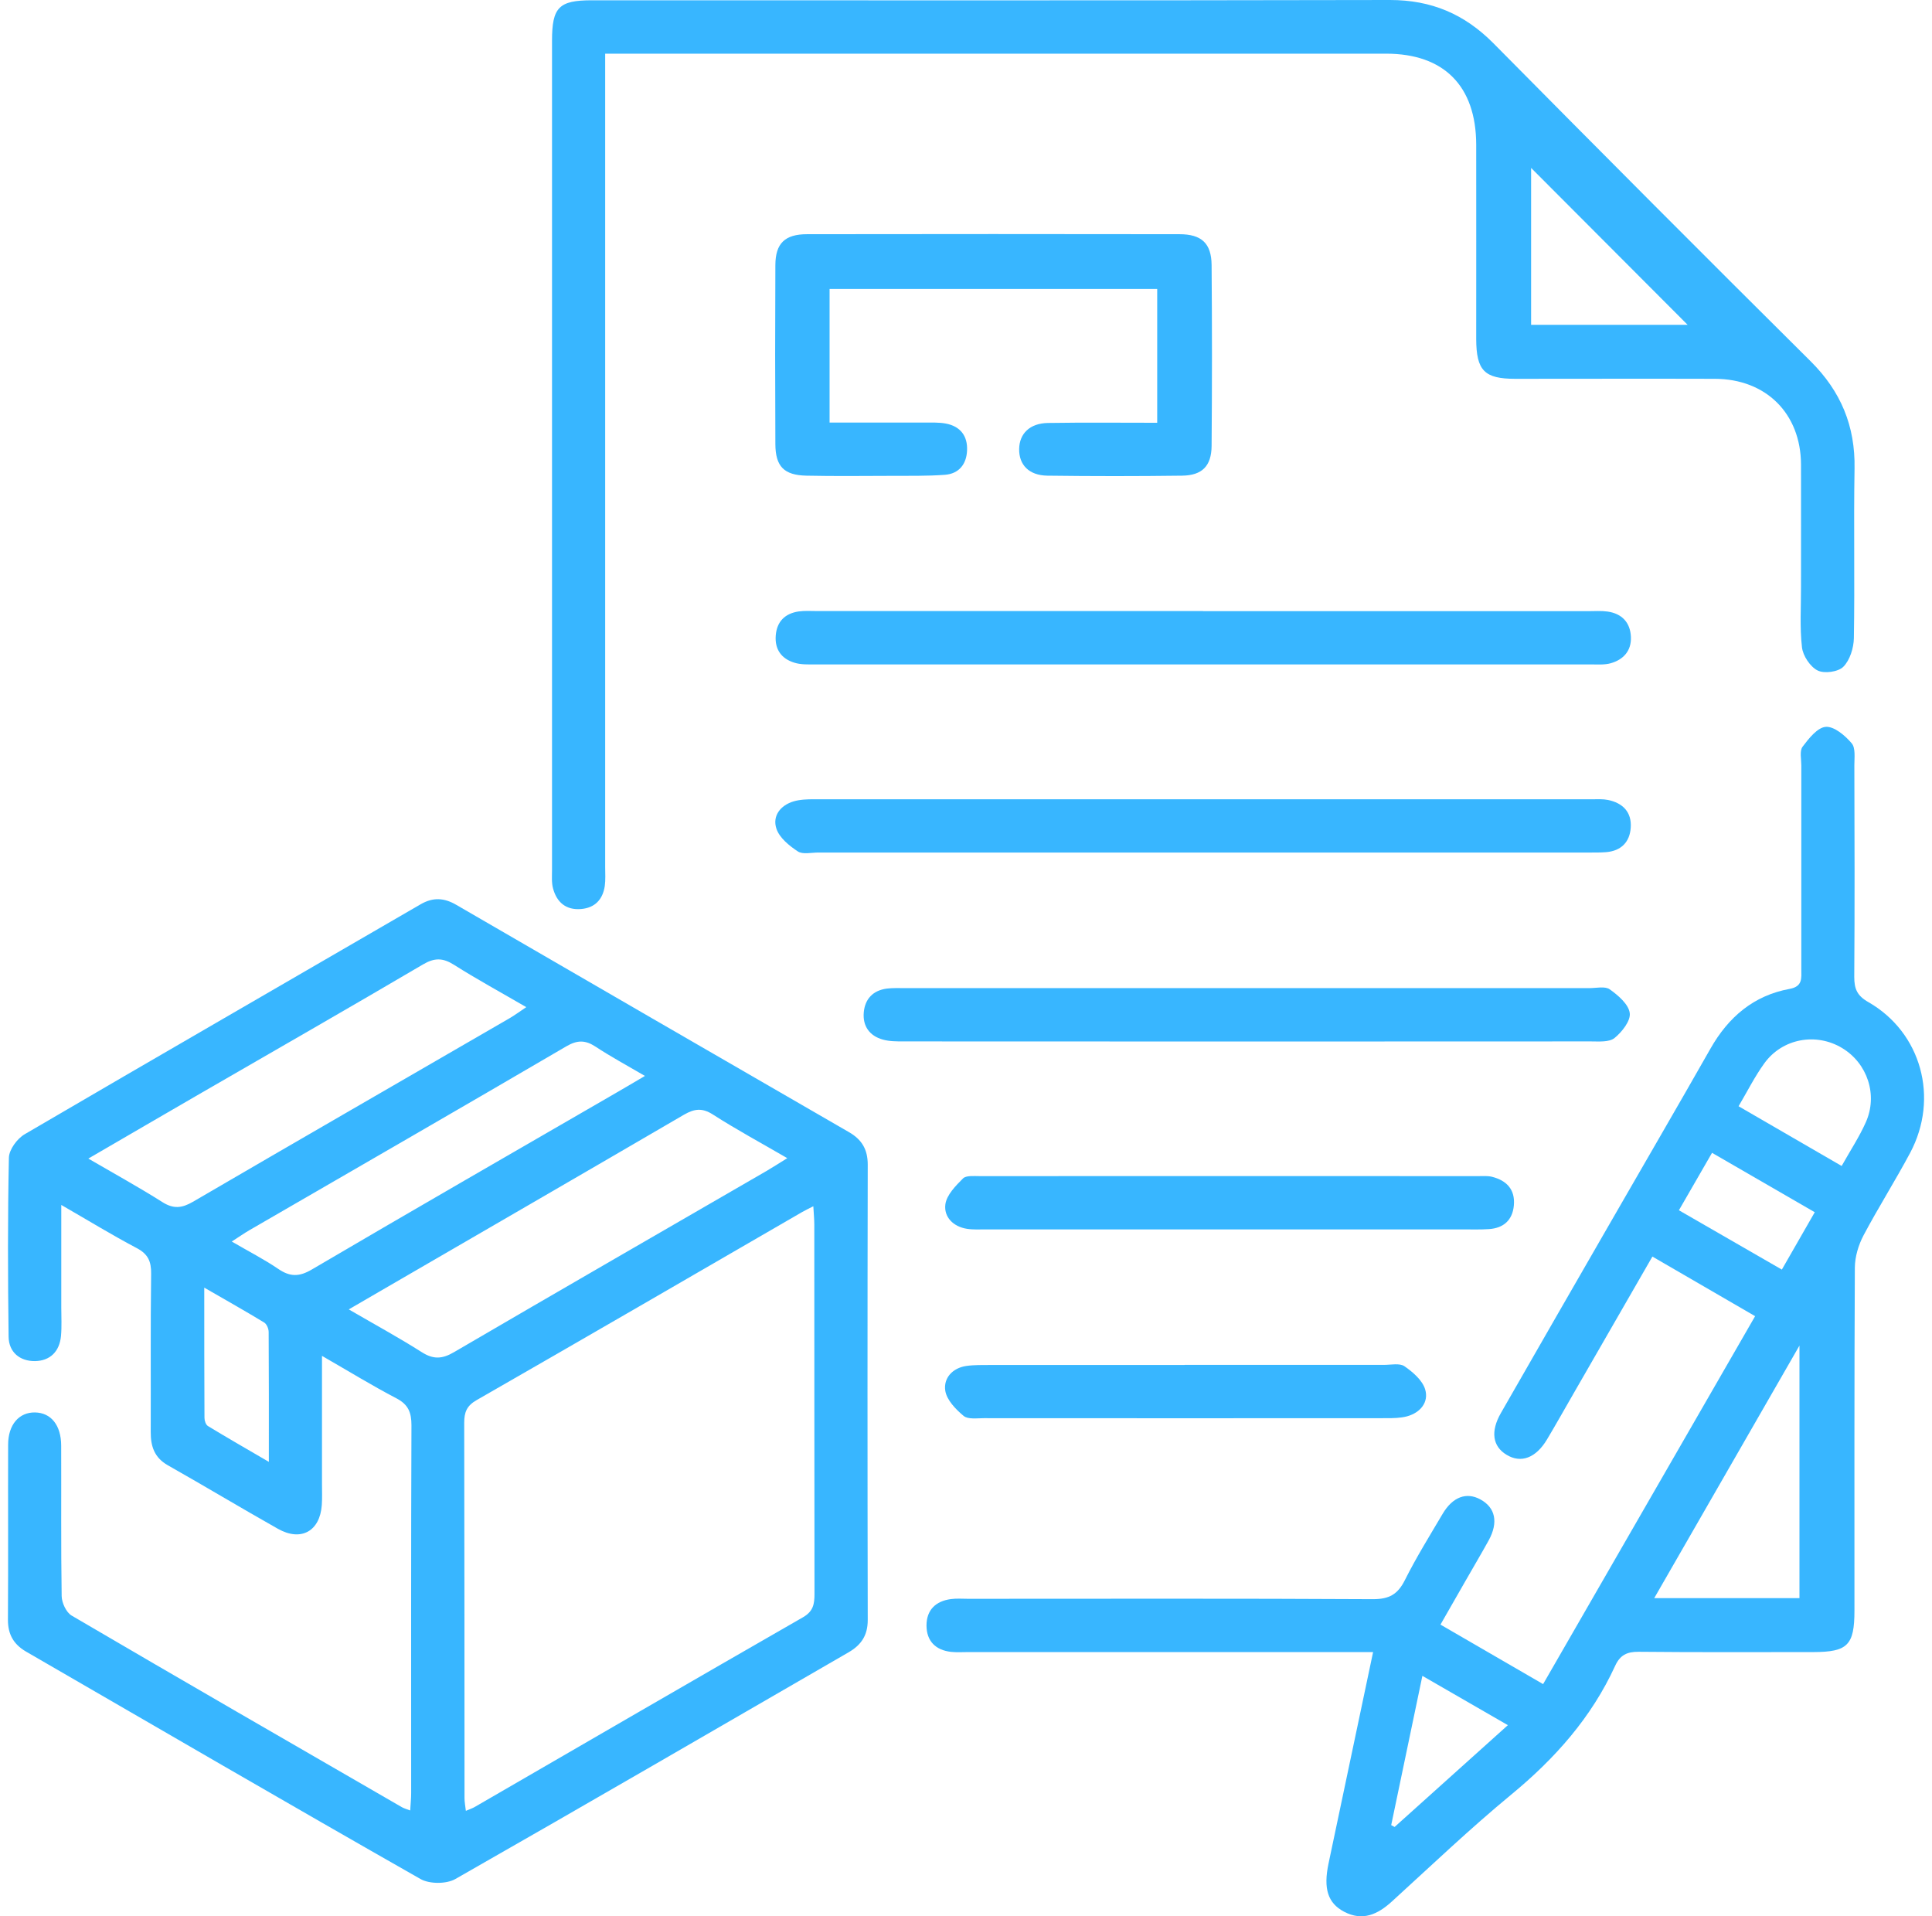 <svg xmlns="http://www.w3.org/2000/svg" width="121" height="120" viewBox="0 0 121 120" fill="none"><path d="M20.166 84.913C20.166 87.775 20.166 90.353 20.166 92.936C20.166 93.373 20.185 93.811 20.154 94.248C20.039 95.889 18.851 96.552 17.407 95.737C15.091 94.431 12.818 93.063 10.507 91.756C9.665 91.276 9.434 90.565 9.44 89.666C9.452 86.365 9.422 83.065 9.465 79.765C9.477 78.993 9.271 78.531 8.567 78.16C7.033 77.352 5.548 76.44 3.838 75.456C3.838 77.717 3.838 79.795 3.838 81.874C3.838 82.47 3.874 83.071 3.82 83.661C3.729 84.633 3.14 85.217 2.195 85.235C1.243 85.247 0.551 84.676 0.539 83.709C0.491 79.972 0.479 76.234 0.557 72.496C0.57 71.985 1.079 71.299 1.552 71.025C9.798 66.199 18.081 61.428 26.345 56.627C27.121 56.177 27.818 56.22 28.576 56.663C36.774 61.416 44.978 66.169 53.181 70.903C53.988 71.371 54.346 71.992 54.346 72.933C54.327 82.439 54.327 91.945 54.346 101.451C54.346 102.405 53.945 103.006 53.151 103.468C44.947 108.209 36.756 112.974 28.522 117.666C27.958 117.988 26.897 117.988 26.333 117.666C18.062 112.962 9.834 108.173 1.6 103.408C0.849 102.958 0.497 102.344 0.497 101.444C0.521 97.786 0.497 94.127 0.509 90.468C0.509 89.216 1.194 88.432 2.195 88.45C3.195 88.468 3.826 89.246 3.832 90.523C3.844 93.665 3.813 96.807 3.862 99.949C3.868 100.369 4.147 100.97 4.487 101.171C11.362 105.201 18.268 109.181 25.169 113.169C25.296 113.241 25.448 113.284 25.69 113.375C25.714 112.956 25.751 112.622 25.751 112.281C25.751 104.605 25.739 96.929 25.769 89.252C25.769 88.444 25.569 87.952 24.823 87.563C23.319 86.779 21.876 85.891 20.166 84.907V84.913ZM50.944 75.535C50.635 75.693 50.429 75.79 50.228 75.906C43.438 79.838 36.653 83.776 29.85 87.678C29.231 88.031 29.073 88.438 29.073 89.1C29.092 96.929 29.086 104.763 29.092 112.591C29.092 112.84 29.14 113.09 29.177 113.399C29.431 113.29 29.577 113.241 29.71 113.169C36.568 109.2 43.419 105.219 50.295 101.274C50.938 100.904 51.011 100.442 51.011 99.816C50.999 92.103 51.005 84.396 50.999 76.683C50.999 76.343 50.962 76.003 50.938 75.535H50.944ZM5.529 72.551C7.167 73.505 8.694 74.344 10.162 75.273C10.859 75.717 11.387 75.662 12.078 75.261C18.681 71.408 25.302 67.597 31.917 63.762C32.239 63.574 32.542 63.349 32.96 63.069C31.347 62.133 29.856 61.319 28.425 60.413C27.733 59.976 27.212 59.97 26.491 60.395C21.882 63.106 17.244 65.762 12.617 68.436C10.295 69.779 7.985 71.128 5.535 72.551H5.529ZM21.852 82.002C23.495 82.956 24.981 83.764 26.406 84.67C27.139 85.138 27.691 85.113 28.443 84.67C34.943 80.871 41.467 77.115 47.985 73.341C48.403 73.098 48.804 72.836 49.307 72.526C47.645 71.56 46.111 70.733 44.644 69.791C43.971 69.36 43.48 69.433 42.831 69.809C36.465 73.523 30.086 77.212 23.707 80.914C23.137 81.242 22.567 81.576 21.846 81.996L21.852 82.002ZM40.394 67.378C39.242 66.704 38.235 66.163 37.289 65.537C36.653 65.124 36.156 65.124 35.476 65.519C28.879 69.378 22.258 73.195 15.643 77.024C15.285 77.231 14.952 77.468 14.515 77.747C15.588 78.373 16.541 78.859 17.426 79.461C18.166 79.966 18.741 79.966 19.542 79.491C25.757 75.839 32.002 72.247 38.241 68.636C38.914 68.248 39.587 67.853 40.4 67.372L40.394 67.378ZM12.793 80.634C12.793 83.509 12.793 86.153 12.806 88.79C12.806 88.967 12.89 89.222 13.024 89.301C14.212 90.024 15.419 90.717 16.838 91.544C16.838 88.62 16.844 86.013 16.826 83.412C16.826 83.205 16.704 82.913 16.541 82.816C15.37 82.105 14.182 81.436 12.793 80.634Z" fill="#38B6FF"></path><path d="M85.996 103.456H84.208C76.35 103.456 68.492 103.456 60.639 103.456C60.282 103.456 59.924 103.481 59.566 103.444C58.596 103.335 58.032 102.77 58.026 101.797C58.026 100.825 58.596 100.265 59.554 100.138C59.906 100.089 60.27 100.12 60.627 100.12C69.08 100.12 77.532 100.095 85.984 100.144C87.009 100.144 87.543 99.84 87.991 98.941C88.701 97.524 89.543 96.169 90.35 94.802C90.981 93.732 91.848 93.422 92.715 93.896C93.654 94.406 93.855 95.33 93.236 96.461C92.757 97.33 92.248 98.181 91.757 99.044C91.266 99.907 90.774 100.764 90.216 101.736C92.333 102.964 94.412 104.167 96.644 105.462C101.052 97.804 105.442 90.189 109.922 82.421C107.77 81.175 105.672 79.954 103.489 78.689C101.804 81.613 100.185 84.433 98.56 87.247C98.002 88.213 97.462 89.18 96.892 90.134C96.195 91.307 95.255 91.653 94.352 91.1C93.479 90.571 93.339 89.641 94 88.487C96.268 84.524 98.548 80.567 100.827 76.611C102.925 72.964 105.048 69.323 107.127 65.665C108.249 63.689 109.831 62.34 112.081 61.927C112.912 61.775 112.815 61.252 112.815 60.699C112.815 56.444 112.815 52.184 112.815 47.929C112.815 47.535 112.699 47.024 112.893 46.763C113.282 46.246 113.827 45.553 114.349 45.517C114.876 45.48 115.555 46.058 115.968 46.544C116.222 46.836 116.137 47.456 116.137 47.929C116.15 52.348 116.162 56.761 116.131 61.179C116.131 61.933 116.313 62.358 117.023 62.759C120.333 64.662 121.455 68.758 119.636 72.186C118.702 73.936 117.635 75.62 116.707 77.37C116.392 77.972 116.174 78.701 116.168 79.376C116.131 86.536 116.143 93.695 116.143 100.861C116.143 103.025 115.713 103.45 113.579 103.456C109.929 103.456 106.278 103.475 102.628 103.438C101.895 103.432 101.464 103.645 101.155 104.319C99.669 107.559 97.383 110.13 94.643 112.385C92.072 114.506 89.653 116.815 87.185 119.064C86.287 119.885 85.342 120.328 84.177 119.714C83.153 119.173 82.874 118.262 83.207 116.688C84.123 112.336 85.044 107.984 85.996 103.456ZM112.699 100.077V84.263C109.565 89.708 106.618 94.838 103.604 100.077H112.699ZM115.343 73.013C115.907 72.01 116.453 71.183 116.853 70.284C117.623 68.57 116.956 66.582 115.367 65.628C113.742 64.65 111.626 65.026 110.498 66.588C109.904 67.409 109.449 68.321 108.886 69.275C111.068 70.539 113.136 71.736 115.337 73.013H115.343ZM105.151 75.79C107.382 77.073 109.456 78.27 111.596 79.504C112.317 78.246 112.966 77.115 113.657 75.912C111.487 74.654 109.383 73.438 107.224 72.192C106.509 73.432 105.86 74.556 105.145 75.796L105.151 75.79ZM87.13 114.293C87.203 114.329 87.27 114.372 87.343 114.408C89.671 112.312 92.005 110.221 94.437 108.033C92.581 106.963 90.896 105.991 89.083 104.945C88.397 108.209 87.767 111.248 87.13 114.293Z" fill="#38B6FF"></path><path d="M37.902 3.361C37.902 3.951 37.902 4.419 37.902 4.887C37.902 21.357 37.902 37.822 37.902 54.293C37.902 54.688 37.932 55.095 37.877 55.484C37.75 56.329 37.259 56.852 36.392 56.925C35.458 57.004 34.876 56.511 34.64 55.648C34.536 55.278 34.573 54.858 34.573 54.463C34.573 37.16 34.573 19.856 34.573 2.547C34.573 0.456 35.003 0.018 37.065 0.018C53.727 0.018 70.395 0.036 87.057 0C89.646 0 91.72 0.881 93.533 2.711C100.13 9.378 106.745 16.021 113.397 22.622C115.294 24.506 116.198 26.681 116.149 29.344C116.089 32.881 116.168 36.424 116.107 39.962C116.095 40.581 115.858 41.341 115.446 41.755C115.125 42.077 114.252 42.198 113.833 41.985C113.372 41.755 112.918 41.068 112.857 40.539C112.711 39.281 112.802 37.998 112.796 36.728C112.796 34.181 112.802 31.635 112.796 29.088C112.784 25.898 110.607 23.728 107.394 23.722C103.228 23.709 99.063 23.722 94.897 23.722C92.963 23.722 92.46 23.205 92.454 21.224C92.454 17.164 92.46 13.11 92.454 9.05C92.442 5.379 90.429 3.361 86.809 3.361C71.014 3.361 55.225 3.361 39.43 3.361C38.963 3.361 38.496 3.361 37.896 3.361H37.902ZM105.696 20.342C102.452 17.091 99.069 13.699 95.892 10.515V20.342H105.696Z" fill="#38B6FF"></path><path d="M51.956 18.087V26.463C53.988 26.463 55.958 26.463 57.929 26.463C58.365 26.463 58.808 26.445 59.233 26.523C60.142 26.694 60.609 27.295 60.566 28.213C60.53 29.076 60.051 29.666 59.184 29.733C58.038 29.818 56.886 29.793 55.74 29.799C53.994 29.805 52.248 29.824 50.507 29.787C49.101 29.757 48.567 29.21 48.561 27.806C48.543 24.068 48.543 20.33 48.561 16.599C48.567 15.237 49.161 14.666 50.55 14.666C58.323 14.654 66.09 14.654 73.863 14.666C75.246 14.666 75.87 15.231 75.882 16.599C75.913 20.373 75.913 24.153 75.882 27.927C75.87 29.186 75.288 29.769 74.039 29.787C71.226 29.824 68.406 29.824 65.593 29.787C64.441 29.769 63.816 29.107 63.829 28.122C63.841 27.156 64.496 26.505 65.635 26.487C67.885 26.451 70.141 26.475 72.475 26.475V18.094H51.956V18.087Z" fill="#38B6FF"></path><path d="M75.391 53.387C67.345 53.387 59.293 53.387 51.247 53.387C50.81 53.387 50.271 53.521 49.962 53.314C49.428 52.962 48.816 52.464 48.628 51.898C48.361 51.102 48.87 50.434 49.701 50.184C50.107 50.063 50.562 50.051 50.992 50.051C67.248 50.051 83.504 50.051 99.754 50.051C100.069 50.051 100.397 50.032 100.7 50.093C101.64 50.282 102.204 50.865 102.131 51.837C102.07 52.737 101.524 53.284 100.597 53.363C100.203 53.394 99.802 53.387 99.408 53.387C91.399 53.387 83.389 53.387 75.385 53.387H75.391Z" fill="#38B6FF"></path><path d="M75.343 38.272C83.389 38.272 91.441 38.272 99.487 38.272C99.882 38.272 100.288 38.241 100.676 38.296C101.585 38.424 102.107 38.989 102.143 39.889C102.179 40.752 101.676 41.311 100.87 41.536C100.5 41.639 100.082 41.608 99.687 41.608C83.474 41.608 67.254 41.608 51.041 41.608C50.611 41.608 50.156 41.627 49.75 41.499C48.937 41.25 48.513 40.66 48.585 39.785C48.658 38.916 49.167 38.418 50.016 38.29C50.404 38.235 50.811 38.266 51.205 38.266C59.251 38.266 67.303 38.266 75.349 38.266L75.343 38.272Z" fill="#38B6FF"></path><path d="M78.253 61.878C85.347 61.878 92.448 61.878 99.542 61.878C99.978 61.878 100.53 61.744 100.821 61.957C101.349 62.334 101.998 62.887 102.07 63.44C102.137 63.92 101.585 64.625 101.118 65.002C100.779 65.275 100.136 65.215 99.633 65.215C85.281 65.227 70.929 65.221 56.577 65.215C56.146 65.215 55.692 65.215 55.285 65.099C54.461 64.868 54.024 64.26 54.097 63.404C54.17 62.559 54.673 62.024 55.534 61.908C55.922 61.86 56.328 61.878 56.722 61.878C63.901 61.878 71.074 61.878 78.253 61.878Z" fill="#38B6FF"></path><path d="M76.968 76.987C71.893 76.987 66.824 76.987 61.749 76.987C61.355 76.987 60.949 77.012 60.56 76.951C59.7 76.817 59.105 76.209 59.208 75.419C59.287 74.83 59.851 74.258 60.312 73.796C60.506 73.602 60.991 73.651 61.343 73.651C71.766 73.645 82.189 73.651 92.611 73.651C92.89 73.651 93.175 73.626 93.442 73.693C94.364 73.924 94.903 74.496 94.812 75.486C94.728 76.41 94.164 76.908 93.254 76.969C92.702 77.006 92.145 76.987 91.593 76.987C86.718 76.987 81.843 76.987 76.968 76.987Z" fill="#38B6FF"></path><path d="M74.197 85.472C78.356 85.472 82.522 85.472 86.681 85.472C87.118 85.472 87.658 85.35 87.961 85.557C88.488 85.922 89.089 86.438 89.258 87.01C89.495 87.806 88.961 88.462 88.124 88.693C87.712 88.803 87.263 88.809 86.833 88.809C78.429 88.815 70.025 88.815 61.621 88.809C61.191 88.809 60.627 88.894 60.354 88.669C59.857 88.256 59.293 87.672 59.202 87.089C59.081 86.305 59.651 85.666 60.518 85.539C61.021 85.466 61.543 85.484 62.058 85.478C66.102 85.478 70.147 85.478 74.185 85.478L74.197 85.472Z" fill="#38B6FF"></path></svg>